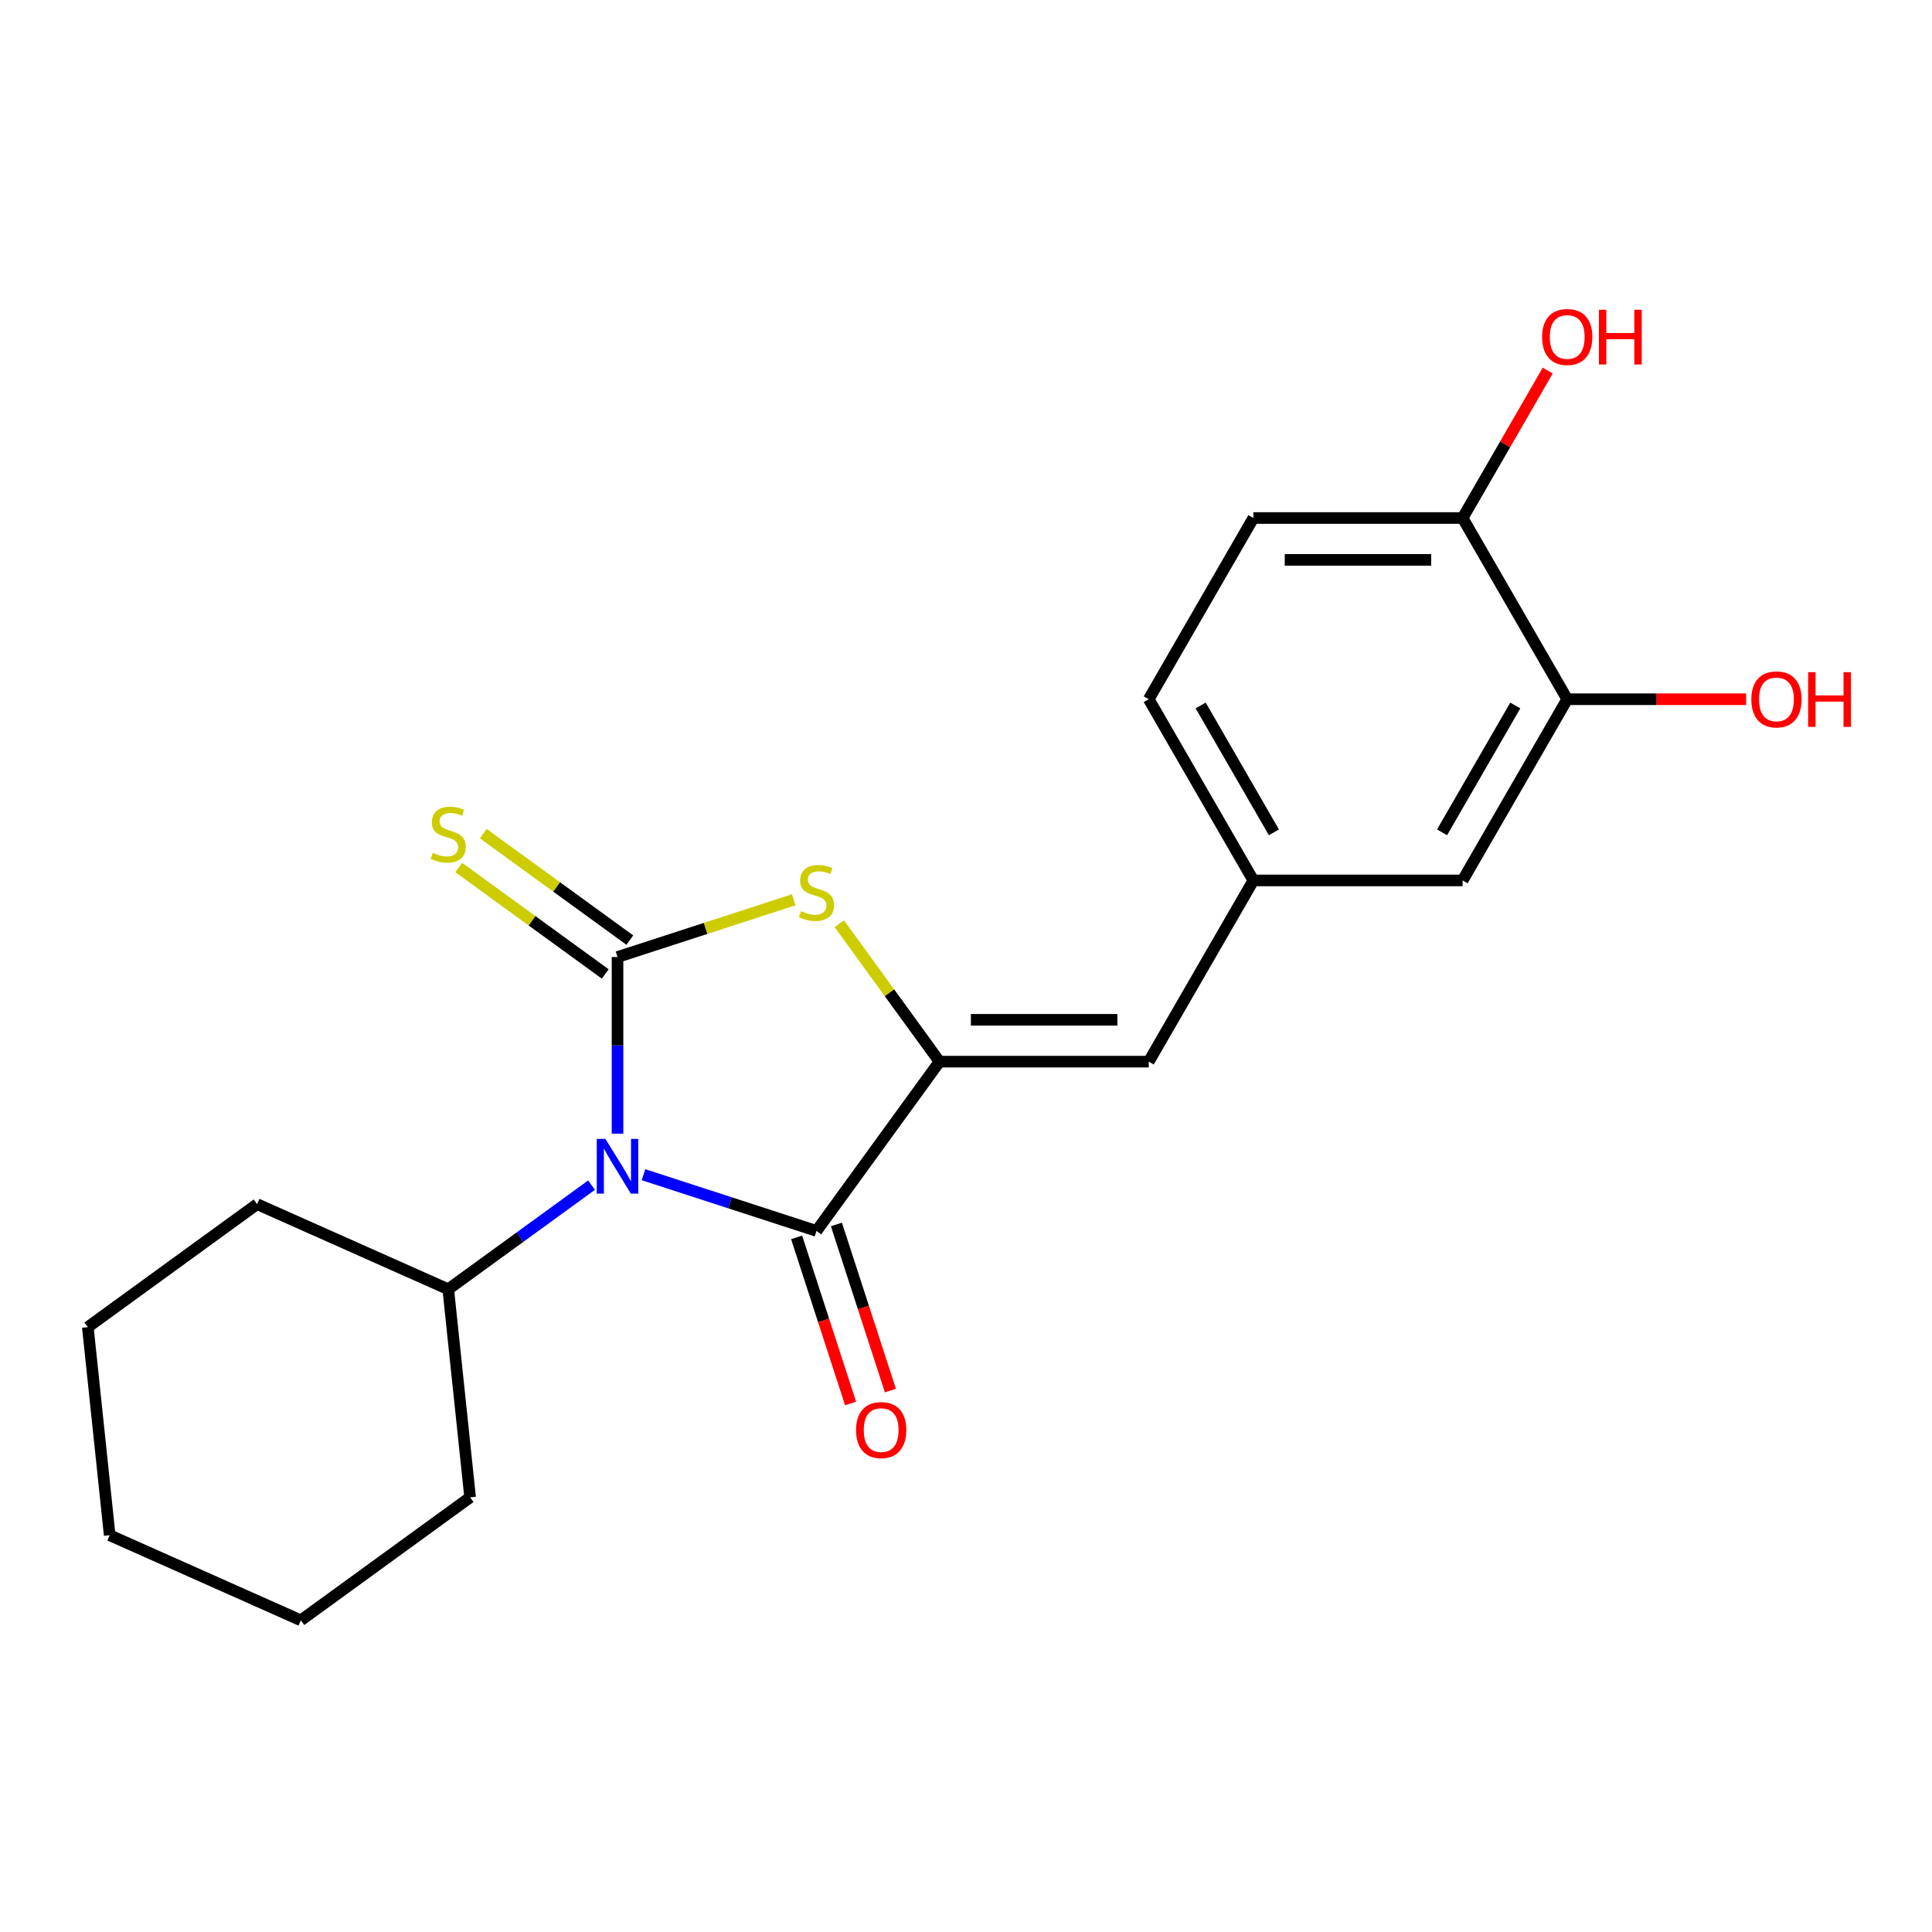 <?xml version='1.0' encoding='iso-8859-1'?>
<svg version='1.1' baseProfile='full'
              xmlns='http://www.w3.org/2000/svg'
                      xmlns:rdkit='http://www.rdkit.org/xml'
                      xmlns:xlink='http://www.w3.org/1999/xlink'
                  xml:space='preserve'
width='1000px' height='1000px' viewBox='0 0 1000 1000'>
<!-- END OF HEADER -->
<rect style='opacity:1.0;fill:#FFFFFF;stroke:none' width='1000' height='1000' x='0' y='0'> </rect>
<path class='bond-0' d='M 319.628,586.788 L 319.628,541.071' style='fill:none;fill-rule:evenodd;stroke:#0000FF;stroke-width:6px;stroke-linecap:butt;stroke-linejoin:miter;stroke-opacity:1' />
<path class='bond-0' d='M 319.628,541.071 L 319.628,495.354' style='fill:none;fill-rule:evenodd;stroke:#000000;stroke-width:6px;stroke-linecap:butt;stroke-linejoin:miter;stroke-opacity:1' />
<path class='bond-1' d='M 333.076,608.025 L 377.852,622.574' style='fill:none;fill-rule:evenodd;stroke:#0000FF;stroke-width:6px;stroke-linecap:butt;stroke-linejoin:miter;stroke-opacity:1' />
<path class='bond-1' d='M 377.852,622.574 L 422.629,637.123' style='fill:none;fill-rule:evenodd;stroke:#000000;stroke-width:6px;stroke-linecap:butt;stroke-linejoin:miter;stroke-opacity:1' />
<path class='bond-7' d='M 306.181,613.426 L 269.096,640.37' style='fill:none;fill-rule:evenodd;stroke:#0000FF;stroke-width:6px;stroke-linecap:butt;stroke-linejoin:miter;stroke-opacity:1' />
<path class='bond-7' d='M 269.096,640.37 L 232.011,667.314' style='fill:none;fill-rule:evenodd;stroke:#000000;stroke-width:6px;stroke-linecap:butt;stroke-linejoin:miter;stroke-opacity:1' />
<path class='bond-3' d='M 319.628,495.354 L 365.235,480.536' style='fill:none;fill-rule:evenodd;stroke:#000000;stroke-width:6px;stroke-linecap:butt;stroke-linejoin:miter;stroke-opacity:1' />
<path class='bond-3' d='M 365.235,480.536 L 410.842,465.717' style='fill:none;fill-rule:evenodd;stroke:#CCCC00;stroke-width:6px;stroke-linecap:butt;stroke-linejoin:miter;stroke-opacity:1' />
<path class='bond-5' d='M 325.994,486.592 L 288.079,459.045' style='fill:none;fill-rule:evenodd;stroke:#000000;stroke-width:6px;stroke-linecap:butt;stroke-linejoin:miter;stroke-opacity:1' />
<path class='bond-5' d='M 288.079,459.045 L 250.164,431.499' style='fill:none;fill-rule:evenodd;stroke:#CCCC00;stroke-width:6px;stroke-linecap:butt;stroke-linejoin:miter;stroke-opacity:1' />
<path class='bond-5' d='M 313.262,504.116 L 275.347,476.569' style='fill:none;fill-rule:evenodd;stroke:#000000;stroke-width:6px;stroke-linecap:butt;stroke-linejoin:miter;stroke-opacity:1' />
<path class='bond-5' d='M 275.347,476.569 L 237.432,449.022' style='fill:none;fill-rule:evenodd;stroke:#CCCC00;stroke-width:6px;stroke-linecap:butt;stroke-linejoin:miter;stroke-opacity:1' />
<path class='bond-2' d='M 422.629,637.123 L 486.287,549.505' style='fill:none;fill-rule:evenodd;stroke:#000000;stroke-width:6px;stroke-linecap:butt;stroke-linejoin:miter;stroke-opacity:1' />
<path class='bond-8' d='M 412.329,640.469 L 426.296,683.456' style='fill:none;fill-rule:evenodd;stroke:#000000;stroke-width:6px;stroke-linecap:butt;stroke-linejoin:miter;stroke-opacity:1' />
<path class='bond-8' d='M 426.296,683.456 L 440.263,726.443' style='fill:none;fill-rule:evenodd;stroke:#FF0000;stroke-width:6px;stroke-linecap:butt;stroke-linejoin:miter;stroke-opacity:1' />
<path class='bond-8' d='M 432.929,633.776 L 446.896,676.763' style='fill:none;fill-rule:evenodd;stroke:#000000;stroke-width:6px;stroke-linecap:butt;stroke-linejoin:miter;stroke-opacity:1' />
<path class='bond-8' d='M 446.896,676.763 L 460.864,719.749' style='fill:none;fill-rule:evenodd;stroke:#FF0000;stroke-width:6px;stroke-linecap:butt;stroke-linejoin:miter;stroke-opacity:1' />
<path class='bond-4' d='M 486.287,549.505 L 594.589,549.505' style='fill:none;fill-rule:evenodd;stroke:#000000;stroke-width:6px;stroke-linecap:butt;stroke-linejoin:miter;stroke-opacity:1' />
<path class='bond-4' d='M 502.532,527.845 L 578.343,527.845' style='fill:none;fill-rule:evenodd;stroke:#000000;stroke-width:6px;stroke-linecap:butt;stroke-linejoin:miter;stroke-opacity:1' />
<path class='bond-21' d='M 486.287,549.505 L 460.352,513.808' style='fill:none;fill-rule:evenodd;stroke:#000000;stroke-width:6px;stroke-linecap:butt;stroke-linejoin:miter;stroke-opacity:1' />
<path class='bond-21' d='M 460.352,513.808 L 434.417,478.111' style='fill:none;fill-rule:evenodd;stroke:#CCCC00;stroke-width:6px;stroke-linecap:butt;stroke-linejoin:miter;stroke-opacity:1' />
<path class='bond-9' d='M 594.589,549.505 L 648.739,455.713' style='fill:none;fill-rule:evenodd;stroke:#000000;stroke-width:6px;stroke-linecap:butt;stroke-linejoin:miter;stroke-opacity:1' />
<path class='bond-6' d='M 811.191,361.921 L 757.041,455.713' style='fill:none;fill-rule:evenodd;stroke:#000000;stroke-width:6px;stroke-linecap:butt;stroke-linejoin:miter;stroke-opacity:1' />
<path class='bond-6' d='M 784.31,365.16 L 746.405,430.814' style='fill:none;fill-rule:evenodd;stroke:#000000;stroke-width:6px;stroke-linecap:butt;stroke-linejoin:miter;stroke-opacity:1' />
<path class='bond-14' d='M 811.191,361.921 L 857.488,361.921' style='fill:none;fill-rule:evenodd;stroke:#000000;stroke-width:6px;stroke-linecap:butt;stroke-linejoin:miter;stroke-opacity:1' />
<path class='bond-14' d='M 857.488,361.921 L 903.785,361.921' style='fill:none;fill-rule:evenodd;stroke:#FF0000;stroke-width:6px;stroke-linecap:butt;stroke-linejoin:miter;stroke-opacity:1' />
<path class='bond-23' d='M 811.191,361.921 L 757.041,268.129' style='fill:none;fill-rule:evenodd;stroke:#000000;stroke-width:6px;stroke-linecap:butt;stroke-linejoin:miter;stroke-opacity:1' />
<path class='bond-16' d='M 232.011,667.314 L 133.072,623.263' style='fill:none;fill-rule:evenodd;stroke:#000000;stroke-width:6px;stroke-linecap:butt;stroke-linejoin:miter;stroke-opacity:1' />
<path class='bond-17' d='M 232.011,667.314 L 243.331,775.022' style='fill:none;fill-rule:evenodd;stroke:#000000;stroke-width:6px;stroke-linecap:butt;stroke-linejoin:miter;stroke-opacity:1' />
<path class='bond-11' d='M 648.739,455.713 L 757.041,455.713' style='fill:none;fill-rule:evenodd;stroke:#000000;stroke-width:6px;stroke-linecap:butt;stroke-linejoin:miter;stroke-opacity:1' />
<path class='bond-13' d='M 648.739,455.713 L 594.589,361.921' style='fill:none;fill-rule:evenodd;stroke:#000000;stroke-width:6px;stroke-linecap:butt;stroke-linejoin:miter;stroke-opacity:1' />
<path class='bond-13' d='M 659.375,430.814 L 621.469,365.16' style='fill:none;fill-rule:evenodd;stroke:#000000;stroke-width:6px;stroke-linecap:butt;stroke-linejoin:miter;stroke-opacity:1' />
<path class='bond-10' d='M 757.041,268.129 L 648.739,268.129' style='fill:none;fill-rule:evenodd;stroke:#000000;stroke-width:6px;stroke-linecap:butt;stroke-linejoin:miter;stroke-opacity:1' />
<path class='bond-10' d='M 740.795,289.79 L 664.984,289.79' style='fill:none;fill-rule:evenodd;stroke:#000000;stroke-width:6px;stroke-linecap:butt;stroke-linejoin:miter;stroke-opacity:1' />
<path class='bond-15' d='M 757.041,268.129 L 779.074,229.967' style='fill:none;fill-rule:evenodd;stroke:#000000;stroke-width:6px;stroke-linecap:butt;stroke-linejoin:miter;stroke-opacity:1' />
<path class='bond-15' d='M 779.074,229.967 L 801.107,191.805' style='fill:none;fill-rule:evenodd;stroke:#FF0000;stroke-width:6px;stroke-linecap:butt;stroke-linejoin:miter;stroke-opacity:1' />
<path class='bond-12' d='M 648.739,268.129 L 594.589,361.921' style='fill:none;fill-rule:evenodd;stroke:#000000;stroke-width:6px;stroke-linecap:butt;stroke-linejoin:miter;stroke-opacity:1' />
<path class='bond-19' d='M 133.072,623.263 L 45.455,686.921' style='fill:none;fill-rule:evenodd;stroke:#000000;stroke-width:6px;stroke-linecap:butt;stroke-linejoin:miter;stroke-opacity:1' />
<path class='bond-18' d='M 243.331,775.022 L 155.713,838.68' style='fill:none;fill-rule:evenodd;stroke:#000000;stroke-width:6px;stroke-linecap:butt;stroke-linejoin:miter;stroke-opacity:1' />
<path class='bond-20' d='M 155.713,838.68 L 56.775,794.63' style='fill:none;fill-rule:evenodd;stroke:#000000;stroke-width:6px;stroke-linecap:butt;stroke-linejoin:miter;stroke-opacity:1' />
<path class='bond-22' d='M 45.455,686.921 L 56.775,794.63' style='fill:none;fill-rule:evenodd;stroke:#000000;stroke-width:6px;stroke-linecap:butt;stroke-linejoin:miter;stroke-opacity:1' />
<path  class='atom-0' d='M 313.368 589.496
L 322.648 604.496
Q 323.568 605.976, 325.048 608.656
Q 326.528 611.336, 326.608 611.496
L 326.608 589.496
L 330.368 589.496
L 330.368 617.816
L 326.488 617.816
L 316.528 601.416
Q 315.368 599.496, 314.128 597.296
Q 312.928 595.096, 312.568 594.416
L 312.568 617.816
L 308.888 617.816
L 308.888 589.496
L 313.368 589.496
' fill='#0000FF'/>
<path  class='atom-4' d='M 414.629 471.607
Q 414.949 471.727, 416.269 472.287
Q 417.589 472.847, 419.029 473.207
Q 420.509 473.527, 421.949 473.527
Q 424.629 473.527, 426.189 472.247
Q 427.749 470.927, 427.749 468.647
Q 427.749 467.087, 426.949 466.127
Q 426.189 465.167, 424.989 464.647
Q 423.789 464.127, 421.789 463.527
Q 419.269 462.767, 417.749 462.047
Q 416.269 461.327, 415.189 459.807
Q 414.149 458.287, 414.149 455.727
Q 414.149 452.167, 416.549 449.967
Q 418.989 447.767, 423.789 447.767
Q 427.069 447.767, 430.789 449.327
L 429.869 452.407
Q 426.469 451.007, 423.909 451.007
Q 421.149 451.007, 419.629 452.167
Q 418.109 453.287, 418.149 455.247
Q 418.149 456.767, 418.909 457.687
Q 419.709 458.607, 420.829 459.127
Q 421.989 459.647, 423.909 460.247
Q 426.469 461.047, 427.989 461.847
Q 429.509 462.647, 430.589 464.287
Q 431.709 465.887, 431.709 468.647
Q 431.709 472.567, 429.069 474.687
Q 426.469 476.767, 422.109 476.767
Q 419.589 476.767, 417.669 476.207
Q 415.789 475.687, 413.549 474.767
L 414.629 471.607
' fill='#CCCC00'/>
<path  class='atom-6' d='M 224.011 441.416
Q 224.331 441.536, 225.651 442.096
Q 226.971 442.656, 228.411 443.016
Q 229.891 443.336, 231.331 443.336
Q 234.011 443.336, 235.571 442.056
Q 237.131 440.736, 237.131 438.456
Q 237.131 436.896, 236.331 435.936
Q 235.571 434.976, 234.371 434.456
Q 233.171 433.936, 231.171 433.336
Q 228.651 432.576, 227.131 431.856
Q 225.651 431.136, 224.571 429.616
Q 223.531 428.096, 223.531 425.536
Q 223.531 421.976, 225.931 419.776
Q 228.371 417.576, 233.171 417.576
Q 236.451 417.576, 240.171 419.136
L 239.251 422.216
Q 235.851 420.816, 233.291 420.816
Q 230.531 420.816, 229.011 421.976
Q 227.491 423.096, 227.531 425.056
Q 227.531 426.576, 228.291 427.496
Q 229.091 428.416, 230.211 428.936
Q 231.371 429.456, 233.291 430.056
Q 235.851 430.856, 237.371 431.656
Q 238.891 432.456, 239.971 434.096
Q 241.091 435.696, 241.091 438.456
Q 241.091 442.376, 238.451 444.496
Q 235.851 446.576, 231.491 446.576
Q 228.971 446.576, 227.051 446.016
Q 225.171 445.496, 222.931 444.576
L 224.011 441.416
' fill='#CCCC00'/>
<path  class='atom-9' d='M 443.096 740.203
Q 443.096 733.403, 446.456 729.603
Q 449.816 725.803, 456.096 725.803
Q 462.376 725.803, 465.736 729.603
Q 469.096 733.403, 469.096 740.203
Q 469.096 747.083, 465.696 751.003
Q 462.296 754.883, 456.096 754.883
Q 449.856 754.883, 446.456 751.003
Q 443.096 747.123, 443.096 740.203
M 456.096 751.683
Q 460.416 751.683, 462.736 748.803
Q 465.096 745.883, 465.096 740.203
Q 465.096 734.643, 462.736 731.843
Q 460.416 729.003, 456.096 729.003
Q 451.776 729.003, 449.416 731.803
Q 447.096 734.603, 447.096 740.203
Q 447.096 745.923, 449.416 748.803
Q 451.776 751.683, 456.096 751.683
' fill='#FF0000'/>
<path  class='atom-15' d='M 906.493 362.001
Q 906.493 355.201, 909.853 351.401
Q 913.213 347.601, 919.493 347.601
Q 925.773 347.601, 929.133 351.401
Q 932.493 355.201, 932.493 362.001
Q 932.493 368.881, 929.093 372.801
Q 925.693 376.681, 919.493 376.681
Q 913.253 376.681, 909.853 372.801
Q 906.493 368.921, 906.493 362.001
M 919.493 373.481
Q 923.813 373.481, 926.133 370.601
Q 928.493 367.681, 928.493 362.001
Q 928.493 356.441, 926.133 353.641
Q 923.813 350.801, 919.493 350.801
Q 915.173 350.801, 912.813 353.601
Q 910.493 356.401, 910.493 362.001
Q 910.493 367.721, 912.813 370.601
Q 915.173 373.481, 919.493 373.481
' fill='#FF0000'/>
<path  class='atom-15' d='M 935.893 347.921
L 939.733 347.921
L 939.733 359.961
L 954.213 359.961
L 954.213 347.921
L 958.053 347.921
L 958.053 376.241
L 954.213 376.241
L 954.213 363.161
L 939.733 363.161
L 939.733 376.241
L 935.893 376.241
L 935.893 347.921
' fill='#FF0000'/>
<path  class='atom-16' d='M 798.191 174.418
Q 798.191 167.618, 801.551 163.818
Q 804.911 160.018, 811.191 160.018
Q 817.471 160.018, 820.831 163.818
Q 824.191 167.618, 824.191 174.418
Q 824.191 181.298, 820.791 185.218
Q 817.391 189.098, 811.191 189.098
Q 804.951 189.098, 801.551 185.218
Q 798.191 181.338, 798.191 174.418
M 811.191 185.898
Q 815.511 185.898, 817.831 183.018
Q 820.191 180.098, 820.191 174.418
Q 820.191 168.858, 817.831 166.058
Q 815.511 163.218, 811.191 163.218
Q 806.871 163.218, 804.511 166.018
Q 802.191 168.818, 802.191 174.418
Q 802.191 180.138, 804.511 183.018
Q 806.871 185.898, 811.191 185.898
' fill='#FF0000'/>
<path  class='atom-16' d='M 827.591 160.338
L 831.431 160.338
L 831.431 172.378
L 845.911 172.378
L 845.911 160.338
L 849.751 160.338
L 849.751 188.658
L 845.911 188.658
L 845.911 175.578
L 831.431 175.578
L 831.431 188.658
L 827.591 188.658
L 827.591 160.338
' fill='#FF0000'/>
</svg>
